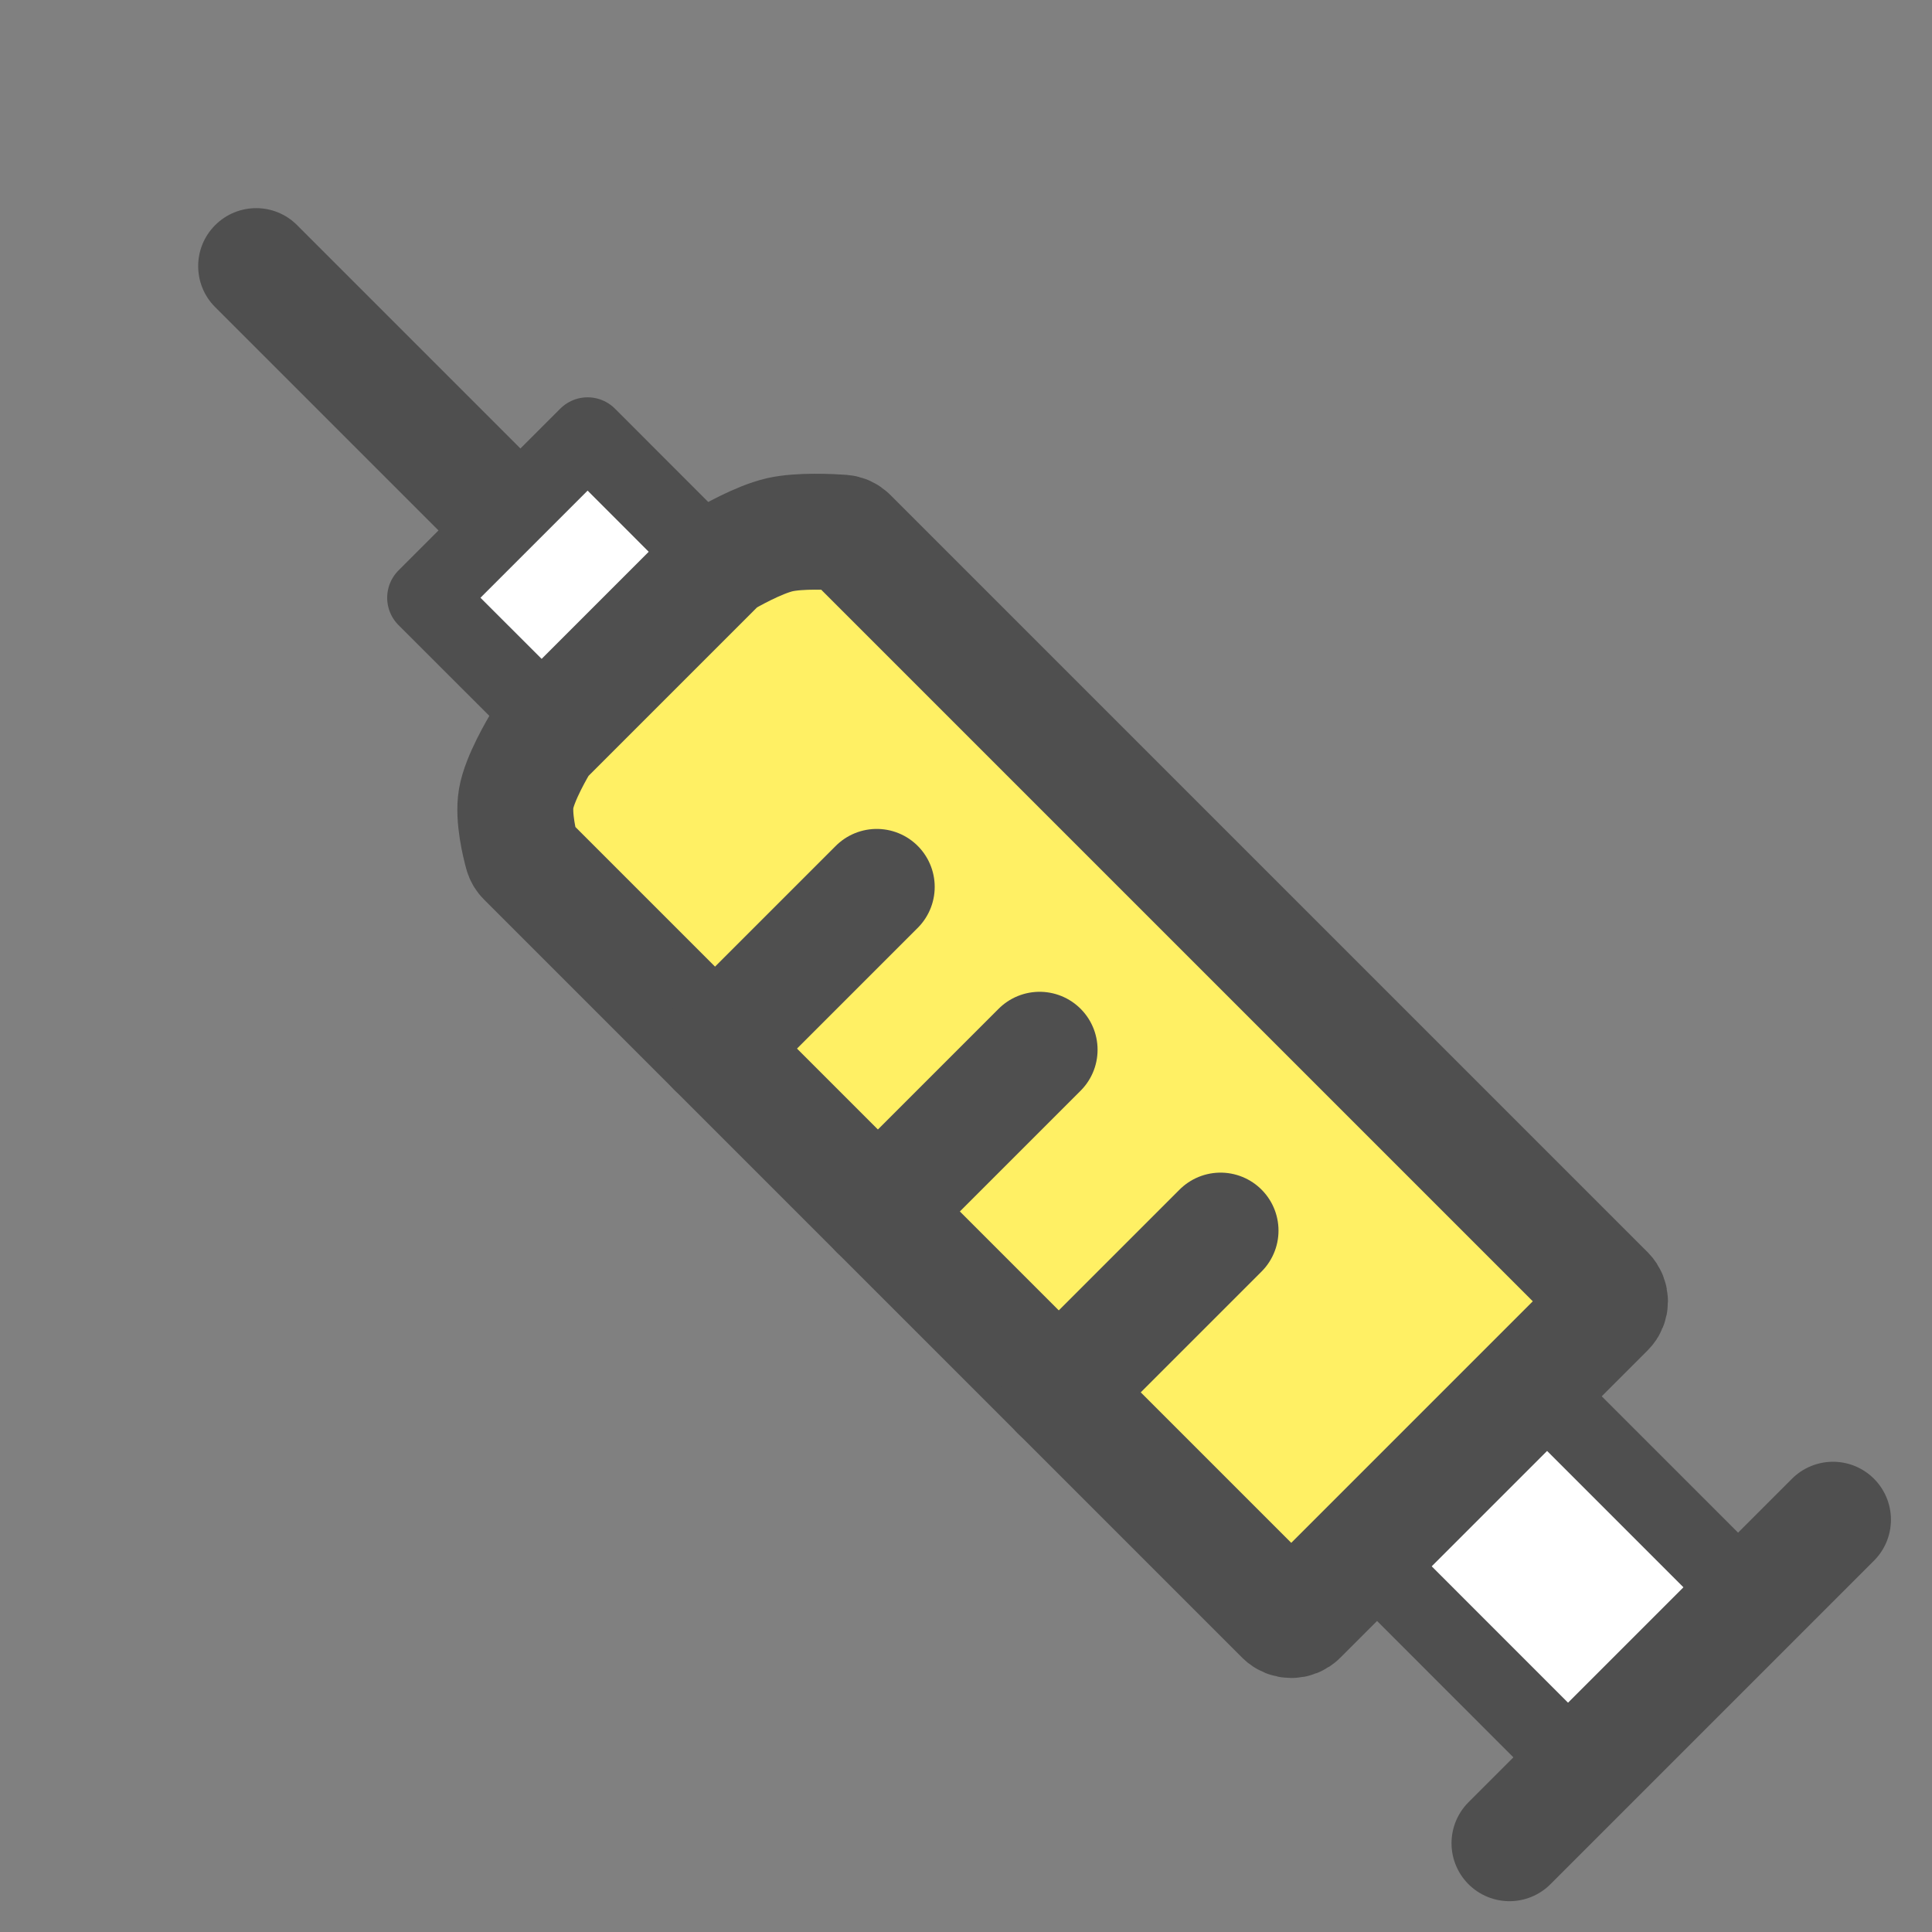 <svg width="20" height="20" viewBox="0 0 20 20" fill="none" xmlns="http://www.w3.org/2000/svg">
<rect x="0" y="0" width="20" height="20" fill="#808080" stroke="none"/>
<path d="M16.374 18.334L14.114 16.073L15.874 14.313L18.134 16.573L16.374 18.334Z" fill="white" stroke="#4F4F4F" stroke-width="0.8" stroke-linejoin="round"/>
<path d="M4.408 6.188L5.748 7.527L7.422 5.853L6.083 4.513L4.408 6.188Z" fill="white" stroke="#4F4F4F" stroke-width="0.8" stroke-linejoin="round"/>
<path d="M13.451 16.736L16.632 13.555C16.678 13.509 16.678 13.434 16.632 13.387L8.793 5.548C8.773 5.528 8.747 5.516 8.72 5.514C8.604 5.506 8.28 5.489 8.075 5.535C7.85 5.586 7.543 5.764 7.479 5.801C7.471 5.806 7.464 5.812 7.457 5.819L5.626 7.65C5.62 7.656 5.614 7.663 5.609 7.67C5.571 7.734 5.379 8.056 5.343 8.267C5.31 8.463 5.381 8.748 5.406 8.838C5.411 8.857 5.421 8.874 5.435 8.888L13.283 16.736C13.33 16.782 13.405 16.782 13.451 16.736Z" fill="#FFF064" stroke="#4F4F4F" stroke-width="1.2" stroke-linejoin="round"/>
<path d="M15.626 19.081L18.975 15.732" stroke="#4F4F4F" stroke-width="1.2" stroke-linecap="round" stroke-linejoin="round"/>
<path d="M7.402 10.855L9.076 9.181" stroke="#4F4F4F" stroke-width="1.2" stroke-linecap="round" stroke-linejoin="round"/>
<path d="M9.088 12.541L10.762 10.867" stroke="#4F4F4F" stroke-width="1.2" stroke-linecap="round" stroke-linejoin="round"/>
<path d="M10.96 14.414L12.635 12.739" stroke="#4F4F4F" stroke-width="1.2" stroke-linecap="round" stroke-linejoin="round"/>
<path d="M3.076 2.331C2.842 2.096 2.462 2.096 2.227 2.331C1.993 2.565 1.993 2.945 2.227 3.179L3.076 2.331ZM2.227 3.179L4.739 5.691L5.587 4.842L3.076 2.331L2.227 3.179Z" fill="#4F4F4F"/>
</svg>
